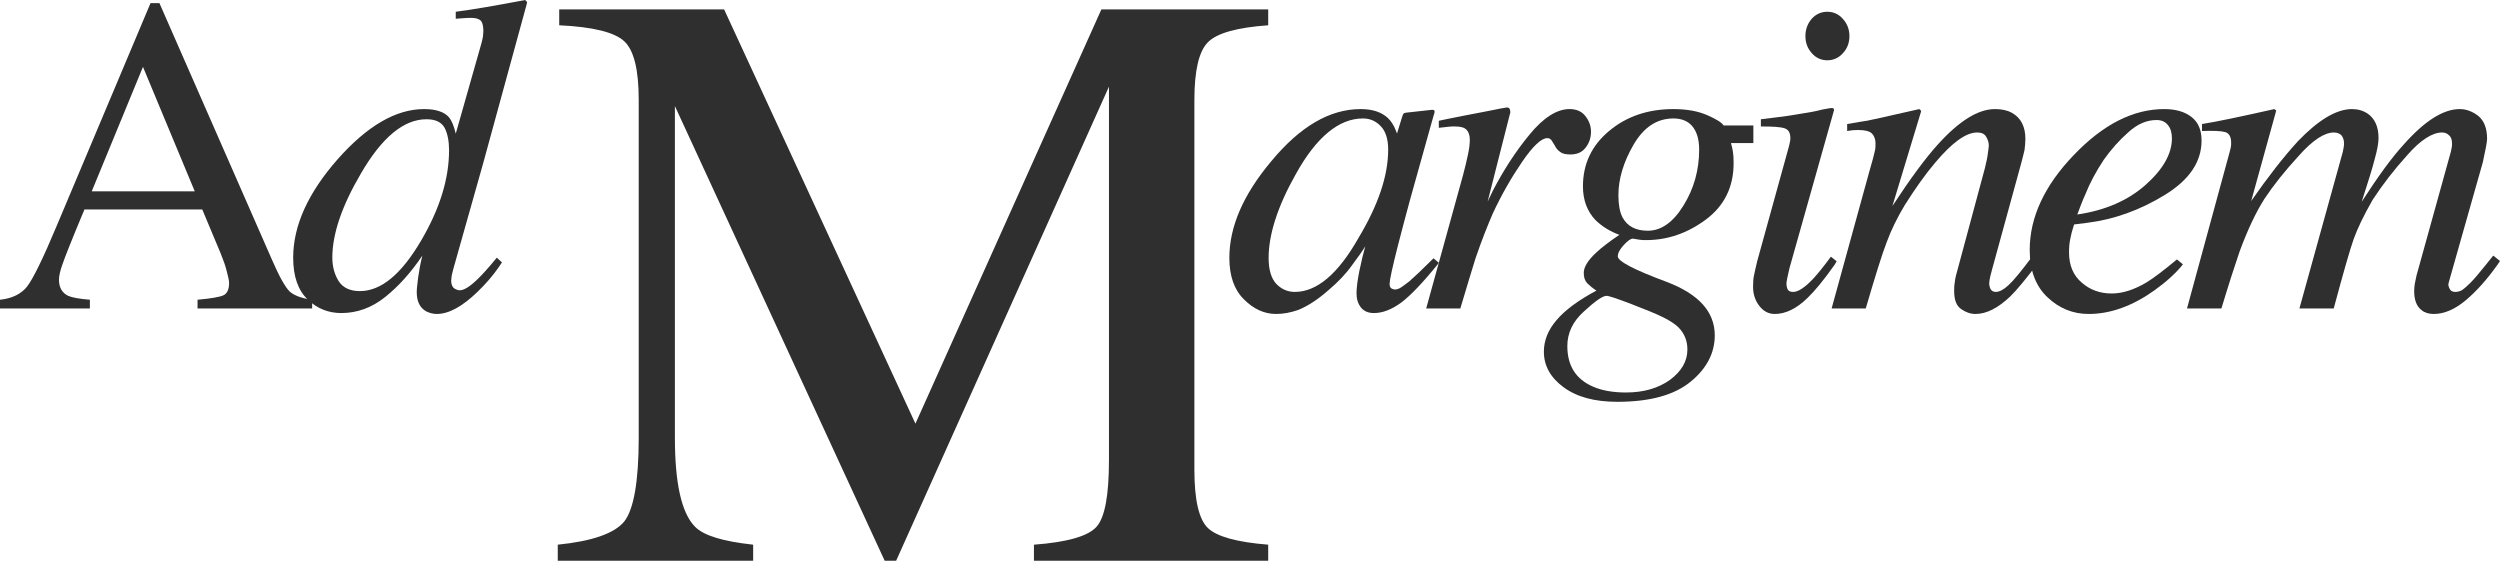 <?xml version="1.0" encoding="UTF-8"?> <svg xmlns="http://www.w3.org/2000/svg" width="280" height="63" viewBox="0 0 280 63" fill="none"><path fill-rule="evenodd" clip-rule="evenodd" d="M0 34.546V33.57C1.323 33.439 2.361 32.934 3.019 32.111C3.672 31.283 4.795 29.019 6.355 25.285L16.858 0.352H17.857L30.465 29.098C31.288 31.005 31.963 32.185 32.445 32.651C32.939 33.093 33.784 33.416 34.959 33.57V34.546H22.124V33.57C23.611 33.439 24.575 33.269 24.995 33.087C25.438 32.9 25.659 32.423 25.659 31.68C25.659 31.448 25.562 31.005 25.398 30.381C25.244 29.739 24.995 29.087 24.711 28.372L22.652 23.458H9.459C8.057 26.8 7.246 28.86 6.997 29.598C6.735 30.33 6.605 30.902 6.605 31.339C6.605 32.202 6.957 32.798 7.632 33.133C8.086 33.331 8.886 33.473 10.066 33.57V34.546H0ZM21.812 21.427L16.013 7.49L10.276 21.427H21.812Z" fill="#2F2F2F"></path><path fill-rule="evenodd" clip-rule="evenodd" d="M50.295 13.147C50.596 13.516 50.845 14.123 51.044 14.969L53.927 4.823C54.006 4.54 54.057 4.295 54.097 4.052C54.119 3.841 54.137 3.631 54.137 3.473C54.137 2.831 54.006 2.44 53.779 2.252C53.524 2.077 53.223 2.003 52.752 2.003C52.491 2.003 52.208 2.009 51.975 2.032C51.742 2.049 51.43 2.077 51.044 2.1V1.316C52.911 1.078 55.498 0.63 58.818 0L59.039 0.238L58.977 0.516L54.103 18.328L50.778 30.097C50.715 30.363 50.658 30.596 50.596 30.834C50.579 31.061 50.533 31.254 50.533 31.448C50.533 31.895 50.687 32.184 50.908 32.321C51.112 32.446 51.333 32.514 51.487 32.514C51.975 32.514 52.645 32.088 53.518 31.242C54.035 30.738 54.766 29.932 55.641 28.859L56.219 29.387L55.867 29.915C55.243 30.817 54.46 31.742 53.501 32.667C51.788 34.329 50.273 35.163 48.911 35.163C48.485 35.163 48.077 35.045 47.714 34.863C47.015 34.454 46.675 33.745 46.675 32.718C46.675 32.36 46.743 31.833 46.834 31.061C46.941 30.301 47.089 29.501 47.304 28.627C46.029 30.522 44.644 32.06 43.151 33.258C41.659 34.454 40.014 35.062 38.232 35.062C36.802 35.062 35.531 34.574 34.475 33.558C33.386 32.525 32.836 30.97 32.836 28.859C32.836 25.273 34.498 21.608 37.817 17.834C41.137 14.084 44.36 12.217 47.492 12.217C48.819 12.217 49.751 12.523 50.295 13.147ZM37.931 31.487C38.396 32.218 39.203 32.604 40.297 32.604C42.692 32.604 44.962 30.704 47.174 26.93C49.257 23.384 50.295 20.014 50.295 16.835C50.295 15.831 50.136 14.986 49.807 14.333C49.444 13.681 48.786 13.357 47.765 13.357C45.228 13.357 42.782 15.371 40.428 19.423C38.3 23.049 37.221 26.176 37.221 28.859C37.221 29.858 37.466 30.749 37.931 31.487Z" fill="#2F2F2F"></path><path fill-rule="evenodd" clip-rule="evenodd" d="M62.469 61.004C66.316 60.614 68.807 59.751 69.913 58.412C70.98 57.05 71.537 53.929 71.537 49.015V11.19C71.537 7.843 71.009 5.641 69.925 4.631C68.858 3.62 66.424 3.008 62.633 2.832V1.056H81.103L102.529 47.449L123.353 1.056H142.039V2.832C138.543 3.076 136.279 3.717 135.286 4.733C134.282 5.737 133.771 7.893 133.771 11.19V52.601C133.771 56 134.282 58.185 135.286 59.138C136.279 60.097 138.543 60.727 142.039 61.004V62.804H115.801V61.004C119.557 60.727 121.912 60.04 122.82 58.985C123.75 57.953 124.204 55.444 124.204 51.512V9.704L100.367 62.804H99.085L75.588 11.882V49.015C75.588 54.099 76.32 57.43 77.823 58.974C78.788 59.984 80.972 60.636 84.354 61.004V62.804H62.469V61.004Z" fill="#2F2F2F"></path><path fill-rule="evenodd" clip-rule="evenodd" d="M155.43 13.205C155.822 13.579 156.106 14.039 156.333 14.612L156.463 14.958L157.019 13.153C157.082 12.938 157.133 12.808 157.184 12.745C157.229 12.671 157.371 12.62 157.519 12.614L160.401 12.297C160.555 12.297 160.639 12.337 160.651 12.381C160.685 12.45 160.679 12.54 160.651 12.683C160.583 12.903 160.52 13.068 160.491 13.205C160.457 13.313 160.401 13.505 160.339 13.738L157.882 22.528C157.371 24.468 156.911 26.119 156.56 27.526C155.93 30 155.635 31.413 155.635 31.776C155.635 31.992 155.668 32.162 155.805 32.282C155.93 32.361 156.071 32.423 156.259 32.423C156.429 32.423 156.577 32.361 156.77 32.282C156.946 32.185 157.155 32.026 157.416 31.833L157.875 31.487C157.983 31.368 158.137 31.243 158.324 31.073C158.488 30.925 158.699 30.721 158.949 30.494L160.555 28.928L161.156 29.439C159.397 31.629 157.983 33.105 156.928 33.894C155.862 34.676 154.84 35.062 153.887 35.062C153.251 35.062 152.775 34.863 152.429 34.444C152.093 34.012 151.93 33.49 151.93 32.855C151.93 32.27 152.032 31.43 152.247 30.352C152.474 29.246 152.701 28.327 152.911 27.589C152.621 28.071 152.117 28.786 151.413 29.723C150.738 30.676 149.869 31.578 148.843 32.452C147.651 33.507 146.499 34.273 145.399 34.715C144.541 35.011 143.725 35.164 142.936 35.164C141.608 35.164 140.405 34.625 139.299 33.507C138.215 32.423 137.688 30.88 137.688 28.872C137.688 25.404 139.236 21.801 142.385 18.056C145.603 14.164 148.939 12.217 152.389 12.217C153.705 12.217 154.704 12.54 155.43 13.205ZM154.636 14.124C154.091 13.556 153.444 13.267 152.65 13.267C149.972 13.267 147.441 15.338 145.149 19.469C143.094 23.1 142.085 26.267 142.085 28.888C142.085 30.211 142.38 31.175 142.93 31.776C143.481 32.361 144.184 32.695 145.018 32.695C147.487 32.695 149.869 30.676 152.15 26.653C154.347 22.987 155.476 19.707 155.476 16.751C155.476 15.559 155.18 14.674 154.636 14.124Z" fill="#2F2F2F"></path><path fill-rule="evenodd" clip-rule="evenodd" d="M169.085 12.199C169.13 12.329 169.158 12.449 169.158 12.585C169.136 12.699 169.113 12.807 169.085 12.863L166.617 22.572L167.19 21.38C168.381 19.082 169.743 16.966 171.309 15.071C172.87 13.17 174.373 12.216 175.786 12.216C176.558 12.216 177.159 12.477 177.551 12.988C177.96 13.493 178.192 14.083 178.192 14.747C178.192 15.473 177.96 16.092 177.551 16.58C177.159 17.079 176.597 17.3 175.877 17.3C175.36 17.3 174.975 17.216 174.726 17.006C174.464 16.824 174.271 16.591 174.147 16.319L173.817 15.785C173.783 15.701 173.692 15.61 173.601 15.559C173.522 15.49 173.409 15.473 173.284 15.473C172.637 15.473 171.683 16.364 170.475 18.129C169.255 19.916 168.154 21.84 167.19 23.917C166.645 25.182 165.975 26.828 165.26 28.927C164.864 30.244 164.268 32.11 163.558 34.545H159.734L163.864 19.598C164.092 18.742 164.273 17.982 164.41 17.312C164.557 16.642 164.619 16.092 164.619 15.666C164.619 15.173 164.5 14.793 164.268 14.549C164.006 14.27 163.581 14.163 162.956 14.163C162.758 14.163 162.503 14.163 162.213 14.197C161.918 14.225 161.55 14.265 161.147 14.316V13.527L162.117 13.322C163.417 13.056 164.812 12.79 166.356 12.494C167.899 12.182 168.677 12.035 168.767 12.035C168.915 12.035 169.034 12.091 169.085 12.199Z" fill="#2F2F2F"></path><path fill-rule="evenodd" clip-rule="evenodd" d="M174.316 35.873C175.258 34.75 176.739 33.649 178.799 32.548C178.39 32.282 178.039 31.992 177.772 31.726C177.499 31.43 177.38 31.062 177.38 30.562C177.38 29.904 177.856 29.132 178.799 28.27C179.321 27.771 180.172 27.112 181.369 26.301C180.342 25.926 179.417 25.365 178.68 24.632C177.766 23.668 177.29 22.408 177.29 20.87C177.29 18.391 178.243 16.32 180.212 14.674C182.158 13.04 184.564 12.217 187.418 12.217C188.927 12.217 190.193 12.45 191.22 12.903C192.281 13.363 192.86 13.749 193.041 14.05H196.377V16.025H193.87C193.972 16.399 194.051 16.722 194.091 17.018C194.142 17.312 194.164 17.738 194.164 18.283C194.164 20.967 193.11 23.061 191.055 24.593C188.995 26.119 186.771 26.891 184.365 26.891C184.11 26.891 183.894 26.891 183.684 26.857C183.463 26.829 183.208 26.783 182.884 26.726C182.64 26.726 182.305 26.959 181.868 27.435C181.432 27.907 181.193 28.327 181.193 28.712C181.193 29.263 183.009 30.211 186.641 31.561C190.261 32.934 192.054 34.919 192.054 37.565C192.054 39.533 191.146 41.286 189.347 42.751C187.531 44.243 184.802 45.003 181.148 45.003C178.617 45.003 176.614 44.475 175.11 43.363C173.641 42.28 172.914 40.952 172.914 39.386C172.914 38.149 173.374 36.98 174.316 35.873ZM187.038 42.547C188.326 41.582 188.989 40.464 188.989 39.147C188.989 38.149 188.649 37.337 187.968 36.645C187.605 36.299 187.004 35.885 186.193 35.498C185.523 35.164 184.365 34.693 182.753 34.069C181.148 33.456 180.189 33.133 179.934 33.133C179.502 33.133 178.68 33.706 177.42 34.863C176.149 35.998 175.541 37.298 175.541 38.761C175.541 40.952 176.495 42.472 178.413 43.301C179.411 43.738 180.637 43.959 182.113 43.959C184.082 43.959 185.721 43.482 187.038 42.547ZM181.715 24.332C182.249 25.336 183.191 25.841 184.564 25.841C186.062 25.841 187.401 24.888 188.547 23.021C189.727 21.126 190.306 19.032 190.306 16.751C190.306 15.667 190.067 14.811 189.586 14.198C189.103 13.579 188.377 13.267 187.424 13.267C185.563 13.267 184.082 14.266 182.952 16.217C181.818 18.169 181.262 20.059 181.262 21.863C181.262 22.896 181.404 23.725 181.715 24.332Z" fill="#2F2F2F"></path><path fill-rule="evenodd" clip-rule="evenodd" d="M205.315 12.121C205.377 12.184 205.423 12.252 205.412 12.337L200.418 30.046C200.191 31.005 200.083 31.561 200.083 31.742C200.083 31.992 200.123 32.203 200.214 32.401C200.299 32.588 200.509 32.696 200.833 32.696C201.4 32.696 202.143 32.203 203.074 31.221C203.596 30.658 204.277 29.814 205.06 28.747L205.706 29.263L205.491 29.632C204.265 31.369 203.244 32.605 202.45 33.36C201.219 34.574 199.97 35.164 198.784 35.164C198.08 35.164 197.502 34.864 197.036 34.251C196.571 33.65 196.344 32.934 196.344 32.129C196.344 31.641 196.366 31.221 196.446 30.857C196.514 30.494 196.639 29.978 196.804 29.263L200.328 16.513C200.395 16.308 200.418 16.127 200.458 15.968C200.509 15.81 200.52 15.628 200.52 15.474C200.52 14.867 200.299 14.498 199.857 14.363C199.402 14.215 198.54 14.164 197.218 14.164V13.358C198.58 13.205 199.556 13.057 200.135 12.989C200.741 12.892 201.326 12.808 201.927 12.7C202.676 12.586 203.443 12.45 204.1 12.269C204.805 12.121 205.218 12.064 205.315 12.121ZM202.915 5.947C202.45 5.431 202.206 4.79 202.206 4.047C202.206 3.292 202.45 2.639 202.915 2.1C203.391 1.573 203.993 1.317 204.662 1.317C205.321 1.317 205.928 1.573 206.388 2.1C206.886 2.639 207.136 3.292 207.136 4.047C207.136 4.807 206.886 5.459 206.388 5.975C205.928 6.498 205.321 6.753 204.662 6.753C203.993 6.753 203.391 6.498 202.915 5.947Z" fill="#2F2F2F"></path><path fill-rule="evenodd" clip-rule="evenodd" d="M205.141 34.546L209.339 19.304C209.708 18.022 209.924 17.244 209.969 16.967C210.048 16.694 210.06 16.399 210.06 16.076C210.06 15.611 209.924 15.236 209.663 14.958C209.362 14.674 208.868 14.561 208.063 14.561C207.892 14.561 207.699 14.572 207.507 14.583C207.319 14.6 207.115 14.652 206.882 14.674V13.892C207.938 13.71 208.681 13.579 209.135 13.517C209.606 13.426 210.083 13.313 210.593 13.205L214.962 12.217C215.053 12.285 215.127 12.348 215.172 12.45L211.95 23.072C213.969 19.985 215.665 17.698 217.016 16.206C219.405 13.556 221.533 12.217 223.445 12.217C224.166 12.217 224.807 12.348 225.323 12.631C226.328 13.176 226.844 14.164 226.844 15.565C226.844 15.979 226.793 16.382 226.748 16.796C226.64 17.233 226.537 17.698 226.395 18.209L223.144 30.063C223.077 30.33 222.997 30.596 222.906 30.971C222.827 31.329 222.793 31.578 222.793 31.742C222.793 31.975 222.855 32.202 222.957 32.401C223.093 32.588 223.252 32.695 223.525 32.695C223.939 32.695 224.41 32.44 224.954 31.935C225.517 31.43 226.395 30.352 227.638 28.69L228.337 29.336C226.969 31.175 225.902 32.469 225.142 33.207C223.78 34.5 222.492 35.164 221.249 35.164C220.682 35.164 220.143 34.965 219.637 34.608C219.093 34.222 218.866 33.558 218.866 32.588C218.866 32.31 218.866 31.992 218.924 31.697C218.957 31.39 218.997 31.113 219.065 30.88L222.305 18.845C222.469 18.169 222.588 17.636 222.634 17.216C222.69 16.785 222.747 16.496 222.747 16.308C222.747 15.922 222.611 15.565 222.43 15.287C222.254 14.986 221.919 14.838 221.442 14.838C220.189 14.838 218.634 15.968 216.749 18.209C215.626 19.526 214.508 21.12 213.351 22.942C212.482 24.383 211.808 25.773 211.314 27.112C210.786 28.474 210.02 30.942 208.964 34.546H205.141Z" fill="#2F2F2F"></path><path fill-rule="evenodd" clip-rule="evenodd" d="M232.27 17.358C235.55 13.931 238.92 12.217 242.393 12.217C243.67 12.217 244.691 12.506 245.462 13.114C246.212 13.698 246.575 14.572 246.575 15.741C246.575 18.13 245.196 20.167 242.427 21.852C239.675 23.537 236.748 24.593 233.712 24.962L232.299 25.137C232.077 25.819 231.941 26.341 231.873 26.749C231.782 27.158 231.731 27.663 231.731 28.27C231.731 29.723 232.208 30.857 233.167 31.663C234.086 32.469 235.203 32.871 236.514 32.871C237.729 32.871 239.023 32.452 240.413 31.629C241.173 31.164 242.331 30.29 243.823 29.053L244.487 29.609C243.732 30.562 242.677 31.526 241.304 32.514C238.835 34.273 236.379 35.164 233.927 35.164C232.157 35.164 230.63 34.534 229.32 33.297C228.003 32.06 227.328 30.29 227.328 27.986C227.328 24.332 228.99 20.774 232.27 17.358ZM240.305 20.706C242.268 18.964 243.255 17.216 243.255 15.491C243.255 14.867 243.102 14.362 242.813 14.016C242.512 13.63 242.087 13.443 241.531 13.443C240.43 13.443 239.386 13.892 238.376 14.811C237.343 15.719 236.429 16.751 235.613 17.909C234.732 19.242 234.035 20.553 233.553 21.784C233.251 22.437 232.974 23.18 232.656 24.025C235.782 23.566 238.33 22.459 240.305 20.706Z" fill="#2F2F2F"></path><path fill-rule="evenodd" clip-rule="evenodd" d="M265.208 12.745C265.98 13.296 266.395 14.198 266.395 15.446C266.395 16.008 266.258 16.768 265.98 17.772C265.73 18.765 265.237 20.36 264.51 22.601C266.309 19.804 267.864 17.659 269.197 16.206C271.563 13.534 273.652 12.217 275.49 12.217C276.239 12.217 276.943 12.495 277.589 13C278.219 13.528 278.554 14.379 278.554 15.537C278.554 15.894 278.384 16.768 278.077 18.169L274.241 31.697C274.196 31.873 274.213 32.06 274.349 32.321C274.457 32.571 274.656 32.695 275.001 32.695C275.297 32.695 275.563 32.605 275.785 32.469C276.001 32.321 276.29 32.06 276.647 31.714C276.999 31.368 277.243 31.073 277.447 30.834C277.674 30.562 278.27 29.847 279.246 28.627L280.001 29.235L279.762 29.592C278.565 31.282 277.357 32.633 276.142 33.649C274.94 34.648 273.753 35.164 272.574 35.164C272.046 35.164 271.569 35.034 271.235 34.75C270.666 34.33 270.389 33.609 270.389 32.605C270.389 32.361 270.411 32.089 270.451 31.817C270.502 31.544 270.565 31.243 270.644 30.88L274.497 16.989C274.543 16.785 274.565 16.621 274.599 16.49C274.628 16.365 274.628 16.217 274.628 16.093C274.628 15.701 274.543 15.372 274.31 15.174C274.111 14.958 273.844 14.838 273.515 14.838C272.42 14.838 271.093 15.69 269.634 17.352C268.136 19.009 266.825 20.706 265.73 22.391C264.714 24.162 264.028 25.614 263.608 26.783C263.194 27.957 262.451 30.545 261.378 34.546H257.536L262.4 16.989C262.422 16.836 262.462 16.694 262.484 16.541C262.496 16.41 262.535 16.28 262.535 16.116C262.535 15.719 262.445 15.423 262.258 15.174C262.065 14.969 261.781 14.838 261.395 14.838C260.328 14.838 259.012 15.707 257.469 17.443C255.886 19.163 254.609 20.774 253.621 22.266C252.68 23.742 251.749 25.699 250.847 28.134C250.342 29.609 249.644 31.742 248.799 34.546H244.945L249.712 17.058C249.763 16.859 249.808 16.677 249.849 16.513C249.888 16.354 249.888 16.155 249.888 15.979C249.888 15.332 249.667 14.929 249.229 14.794C248.77 14.663 247.902 14.629 246.625 14.674V13.892C248.288 13.63 250.989 13.057 254.728 12.217L254.938 12.381L252.135 22.51C253.996 19.838 255.744 17.585 257.395 15.786C259.687 13.409 261.69 12.217 263.427 12.217C264.096 12.217 264.675 12.388 265.208 12.745Z" fill="#2F2F2F"></path></svg> 